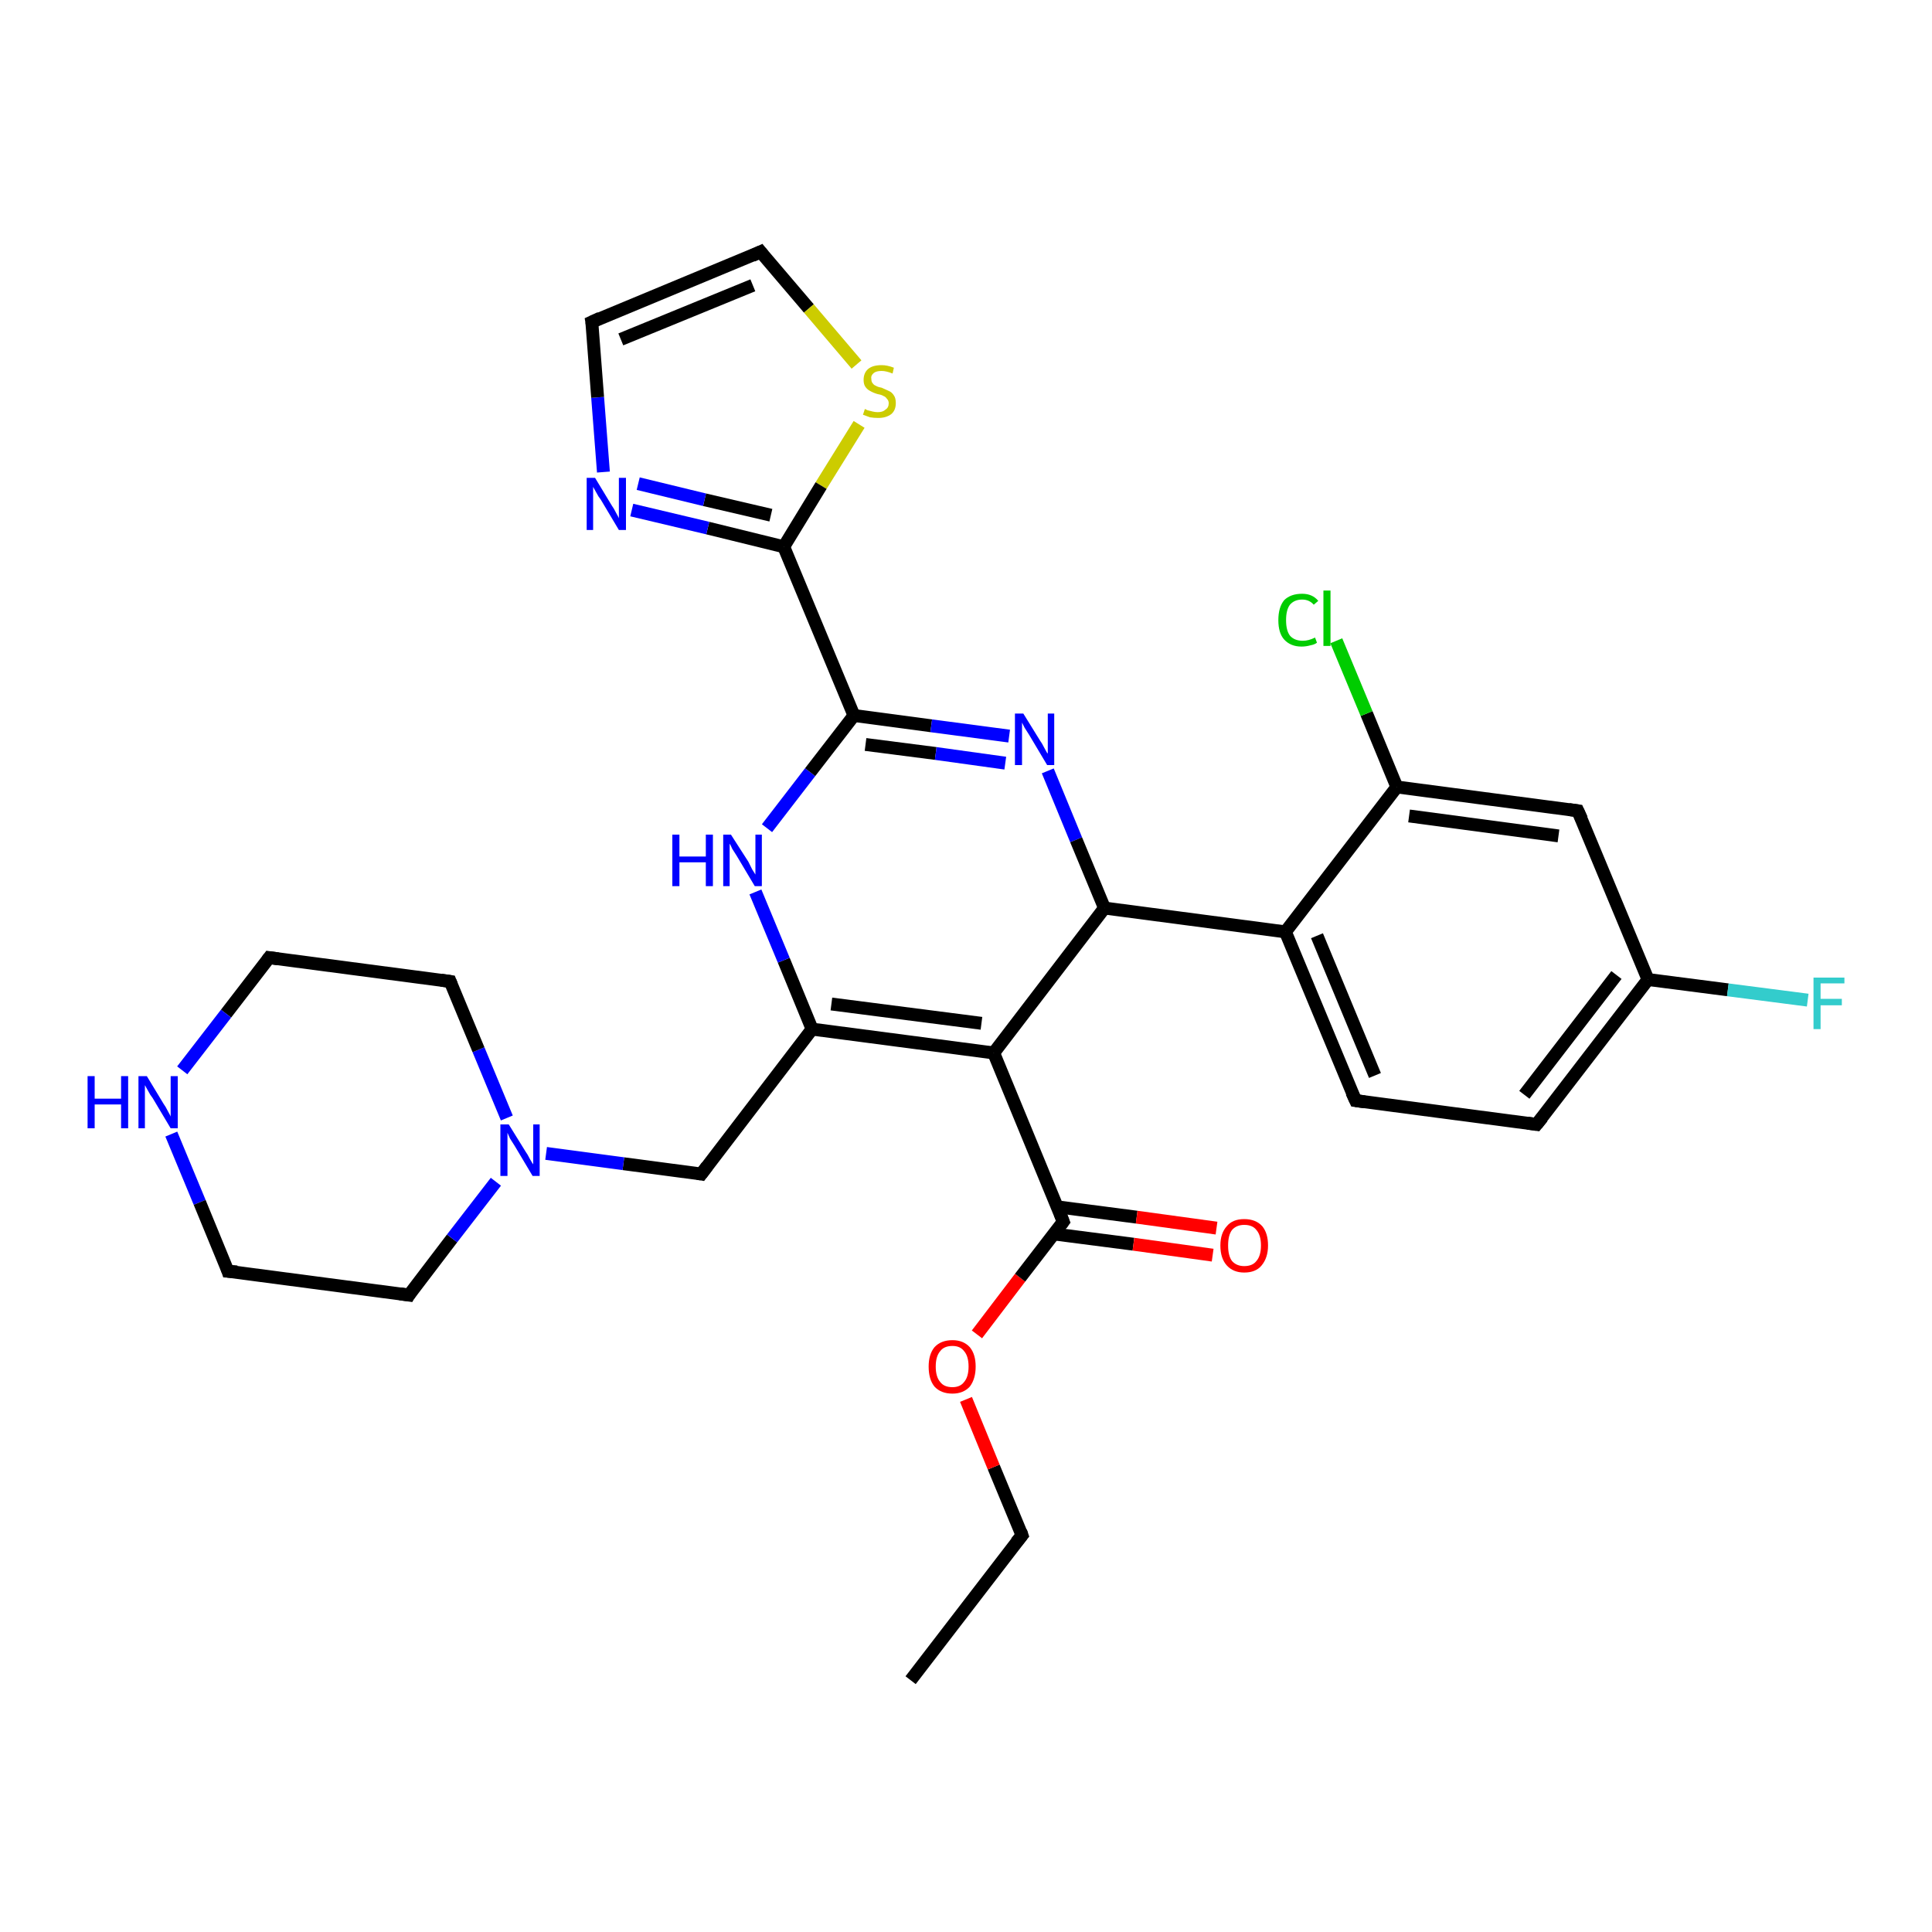 <?xml version='1.0' encoding='iso-8859-1'?>
<svg version='1.1' baseProfile='full'
              xmlns='http://www.w3.org/2000/svg'
                      xmlns:rdkit='http://www.rdkit.org/xml'
                      xmlns:xlink='http://www.w3.org/1999/xlink'
                  xml:space='preserve'
width='300px' height='300px' viewBox='0 0 300 300'>
<!-- END OF HEADER -->
<rect style='opacity:1.0;fill:#FFFFFF;stroke:none' width='300.0' height='300.0' x='0.0' y='0.0'> </rect>
<path class='bond-0 atom-0 atom-1' d='M 141.4,260.9 L 158.7,238.4' style='fill:none;fill-rule:evenodd;stroke:#000000;stroke-width:2.0px;stroke-linecap:butt;stroke-linejoin:miter;stroke-opacity:1' />
<path class='bond-1 atom-1 atom-2' d='M 158.7,238.4 L 154.3,227.8' style='fill:none;fill-rule:evenodd;stroke:#000000;stroke-width:2.0px;stroke-linecap:butt;stroke-linejoin:miter;stroke-opacity:1' />
<path class='bond-1 atom-1 atom-2' d='M 154.3,227.8 L 150.0,217.3' style='fill:none;fill-rule:evenodd;stroke:#FF0000;stroke-width:2.0px;stroke-linecap:butt;stroke-linejoin:miter;stroke-opacity:1' />
<path class='bond-2 atom-2 atom-3' d='M 151.7,207.2 L 158.4,198.4' style='fill:none;fill-rule:evenodd;stroke:#FF0000;stroke-width:2.0px;stroke-linecap:butt;stroke-linejoin:miter;stroke-opacity:1' />
<path class='bond-2 atom-2 atom-3' d='M 158.4,198.4 L 165.1,189.7' style='fill:none;fill-rule:evenodd;stroke:#000000;stroke-width:2.0px;stroke-linecap:butt;stroke-linejoin:miter;stroke-opacity:1' />
<path class='bond-3 atom-3 atom-4' d='M 163.6,191.6 L 176.0,193.2' style='fill:none;fill-rule:evenodd;stroke:#000000;stroke-width:2.0px;stroke-linecap:butt;stroke-linejoin:miter;stroke-opacity:1' />
<path class='bond-3 atom-3 atom-4' d='M 176.0,193.2 L 188.3,194.9' style='fill:none;fill-rule:evenodd;stroke:#FF0000;stroke-width:2.0px;stroke-linecap:butt;stroke-linejoin:miter;stroke-opacity:1' />
<path class='bond-3 atom-3 atom-4' d='M 164.2,187.4 L 176.5,189.0' style='fill:none;fill-rule:evenodd;stroke:#000000;stroke-width:2.0px;stroke-linecap:butt;stroke-linejoin:miter;stroke-opacity:1' />
<path class='bond-3 atom-3 atom-4' d='M 176.5,189.0 L 188.9,190.7' style='fill:none;fill-rule:evenodd;stroke:#FF0000;stroke-width:2.0px;stroke-linecap:butt;stroke-linejoin:miter;stroke-opacity:1' />
<path class='bond-4 atom-3 atom-5' d='M 165.1,189.7 L 154.3,163.5' style='fill:none;fill-rule:evenodd;stroke:#000000;stroke-width:2.0px;stroke-linecap:butt;stroke-linejoin:miter;stroke-opacity:1' />
<path class='bond-5 atom-5 atom-6' d='M 154.3,163.5 L 126.1,159.8' style='fill:none;fill-rule:evenodd;stroke:#000000;stroke-width:2.0px;stroke-linecap:butt;stroke-linejoin:miter;stroke-opacity:1' />
<path class='bond-5 atom-5 atom-6' d='M 152.4,158.9 L 129.1,155.9' style='fill:none;fill-rule:evenodd;stroke:#000000;stroke-width:2.0px;stroke-linecap:butt;stroke-linejoin:miter;stroke-opacity:1' />
<path class='bond-6 atom-6 atom-7' d='M 126.1,159.8 L 108.9,182.3' style='fill:none;fill-rule:evenodd;stroke:#000000;stroke-width:2.0px;stroke-linecap:butt;stroke-linejoin:miter;stroke-opacity:1' />
<path class='bond-7 atom-7 atom-8' d='M 108.9,182.3 L 96.8,180.7' style='fill:none;fill-rule:evenodd;stroke:#000000;stroke-width:2.0px;stroke-linecap:butt;stroke-linejoin:miter;stroke-opacity:1' />
<path class='bond-7 atom-7 atom-8' d='M 96.8,180.7 L 84.8,179.1' style='fill:none;fill-rule:evenodd;stroke:#0000FF;stroke-width:2.0px;stroke-linecap:butt;stroke-linejoin:miter;stroke-opacity:1' />
<path class='bond-8 atom-8 atom-9' d='M 78.7,173.6 L 74.3,163.0' style='fill:none;fill-rule:evenodd;stroke:#0000FF;stroke-width:2.0px;stroke-linecap:butt;stroke-linejoin:miter;stroke-opacity:1' />
<path class='bond-8 atom-8 atom-9' d='M 74.3,163.0 L 69.9,152.4' style='fill:none;fill-rule:evenodd;stroke:#000000;stroke-width:2.0px;stroke-linecap:butt;stroke-linejoin:miter;stroke-opacity:1' />
<path class='bond-9 atom-9 atom-10' d='M 69.9,152.4 L 41.8,148.7' style='fill:none;fill-rule:evenodd;stroke:#000000;stroke-width:2.0px;stroke-linecap:butt;stroke-linejoin:miter;stroke-opacity:1' />
<path class='bond-10 atom-10 atom-11' d='M 41.8,148.7 L 35.1,157.4' style='fill:none;fill-rule:evenodd;stroke:#000000;stroke-width:2.0px;stroke-linecap:butt;stroke-linejoin:miter;stroke-opacity:1' />
<path class='bond-10 atom-10 atom-11' d='M 35.1,157.4 L 28.3,166.2' style='fill:none;fill-rule:evenodd;stroke:#0000FF;stroke-width:2.0px;stroke-linecap:butt;stroke-linejoin:miter;stroke-opacity:1' />
<path class='bond-11 atom-11 atom-12' d='M 26.6,176.1 L 31.0,186.7' style='fill:none;fill-rule:evenodd;stroke:#0000FF;stroke-width:2.0px;stroke-linecap:butt;stroke-linejoin:miter;stroke-opacity:1' />
<path class='bond-11 atom-11 atom-12' d='M 31.0,186.7 L 35.4,197.4' style='fill:none;fill-rule:evenodd;stroke:#000000;stroke-width:2.0px;stroke-linecap:butt;stroke-linejoin:miter;stroke-opacity:1' />
<path class='bond-12 atom-12 atom-13' d='M 35.4,197.4 L 63.5,201.1' style='fill:none;fill-rule:evenodd;stroke:#000000;stroke-width:2.0px;stroke-linecap:butt;stroke-linejoin:miter;stroke-opacity:1' />
<path class='bond-13 atom-6 atom-14' d='M 126.1,159.8 L 121.7,149.1' style='fill:none;fill-rule:evenodd;stroke:#000000;stroke-width:2.0px;stroke-linecap:butt;stroke-linejoin:miter;stroke-opacity:1' />
<path class='bond-13 atom-6 atom-14' d='M 121.7,149.1 L 117.3,138.5' style='fill:none;fill-rule:evenodd;stroke:#0000FF;stroke-width:2.0px;stroke-linecap:butt;stroke-linejoin:miter;stroke-opacity:1' />
<path class='bond-14 atom-14 atom-15' d='M 119.1,128.6 L 125.8,119.9' style='fill:none;fill-rule:evenodd;stroke:#0000FF;stroke-width:2.0px;stroke-linecap:butt;stroke-linejoin:miter;stroke-opacity:1' />
<path class='bond-14 atom-14 atom-15' d='M 125.8,119.9 L 132.6,111.1' style='fill:none;fill-rule:evenodd;stroke:#000000;stroke-width:2.0px;stroke-linecap:butt;stroke-linejoin:miter;stroke-opacity:1' />
<path class='bond-15 atom-15 atom-16' d='M 132.6,111.1 L 144.6,112.7' style='fill:none;fill-rule:evenodd;stroke:#000000;stroke-width:2.0px;stroke-linecap:butt;stroke-linejoin:miter;stroke-opacity:1' />
<path class='bond-15 atom-15 atom-16' d='M 144.6,112.7 L 156.7,114.3' style='fill:none;fill-rule:evenodd;stroke:#0000FF;stroke-width:2.0px;stroke-linecap:butt;stroke-linejoin:miter;stroke-opacity:1' />
<path class='bond-15 atom-15 atom-16' d='M 134.4,115.6 L 145.3,117.0' style='fill:none;fill-rule:evenodd;stroke:#000000;stroke-width:2.0px;stroke-linecap:butt;stroke-linejoin:miter;stroke-opacity:1' />
<path class='bond-15 atom-15 atom-16' d='M 145.3,117.0 L 156.1,118.5' style='fill:none;fill-rule:evenodd;stroke:#0000FF;stroke-width:2.0px;stroke-linecap:butt;stroke-linejoin:miter;stroke-opacity:1' />
<path class='bond-16 atom-16 atom-17' d='M 162.7,119.7 L 167.1,130.4' style='fill:none;fill-rule:evenodd;stroke:#0000FF;stroke-width:2.0px;stroke-linecap:butt;stroke-linejoin:miter;stroke-opacity:1' />
<path class='bond-16 atom-16 atom-17' d='M 167.1,130.4 L 171.5,141.0' style='fill:none;fill-rule:evenodd;stroke:#000000;stroke-width:2.0px;stroke-linecap:butt;stroke-linejoin:miter;stroke-opacity:1' />
<path class='bond-17 atom-17 atom-18' d='M 171.5,141.0 L 199.6,144.7' style='fill:none;fill-rule:evenodd;stroke:#000000;stroke-width:2.0px;stroke-linecap:butt;stroke-linejoin:miter;stroke-opacity:1' />
<path class='bond-18 atom-18 atom-19' d='M 199.6,144.7 L 210.5,170.9' style='fill:none;fill-rule:evenodd;stroke:#000000;stroke-width:2.0px;stroke-linecap:butt;stroke-linejoin:miter;stroke-opacity:1' />
<path class='bond-18 atom-18 atom-19' d='M 204.5,145.3 L 213.5,167.0' style='fill:none;fill-rule:evenodd;stroke:#000000;stroke-width:2.0px;stroke-linecap:butt;stroke-linejoin:miter;stroke-opacity:1' />
<path class='bond-19 atom-19 atom-20' d='M 210.5,170.9 L 238.6,174.6' style='fill:none;fill-rule:evenodd;stroke:#000000;stroke-width:2.0px;stroke-linecap:butt;stroke-linejoin:miter;stroke-opacity:1' />
<path class='bond-20 atom-20 atom-21' d='M 238.6,174.6 L 255.9,152.1' style='fill:none;fill-rule:evenodd;stroke:#000000;stroke-width:2.0px;stroke-linecap:butt;stroke-linejoin:miter;stroke-opacity:1' />
<path class='bond-20 atom-20 atom-21' d='M 236.7,170.0 L 251.0,151.4' style='fill:none;fill-rule:evenodd;stroke:#000000;stroke-width:2.0px;stroke-linecap:butt;stroke-linejoin:miter;stroke-opacity:1' />
<path class='bond-21 atom-21 atom-22' d='M 255.9,152.1 L 268.3,153.7' style='fill:none;fill-rule:evenodd;stroke:#000000;stroke-width:2.0px;stroke-linecap:butt;stroke-linejoin:miter;stroke-opacity:1' />
<path class='bond-21 atom-21 atom-22' d='M 268.3,153.7 L 280.7,155.3' style='fill:none;fill-rule:evenodd;stroke:#33CCCC;stroke-width:2.0px;stroke-linecap:butt;stroke-linejoin:miter;stroke-opacity:1' />
<path class='bond-22 atom-21 atom-23' d='M 255.9,152.1 L 245.0,125.9' style='fill:none;fill-rule:evenodd;stroke:#000000;stroke-width:2.0px;stroke-linecap:butt;stroke-linejoin:miter;stroke-opacity:1' />
<path class='bond-23 atom-23 atom-24' d='M 245.0,125.9 L 216.9,122.2' style='fill:none;fill-rule:evenodd;stroke:#000000;stroke-width:2.0px;stroke-linecap:butt;stroke-linejoin:miter;stroke-opacity:1' />
<path class='bond-23 atom-23 atom-24' d='M 242.0,129.8 L 218.8,126.7' style='fill:none;fill-rule:evenodd;stroke:#000000;stroke-width:2.0px;stroke-linecap:butt;stroke-linejoin:miter;stroke-opacity:1' />
<path class='bond-24 atom-24 atom-25' d='M 216.9,122.2 L 212.2,110.8' style='fill:none;fill-rule:evenodd;stroke:#000000;stroke-width:2.0px;stroke-linecap:butt;stroke-linejoin:miter;stroke-opacity:1' />
<path class='bond-24 atom-24 atom-25' d='M 212.2,110.8 L 207.5,99.5' style='fill:none;fill-rule:evenodd;stroke:#00CC00;stroke-width:2.0px;stroke-linecap:butt;stroke-linejoin:miter;stroke-opacity:1' />
<path class='bond-25 atom-15 atom-26' d='M 132.6,111.1 L 121.7,84.9' style='fill:none;fill-rule:evenodd;stroke:#000000;stroke-width:2.0px;stroke-linecap:butt;stroke-linejoin:miter;stroke-opacity:1' />
<path class='bond-26 atom-26 atom-27' d='M 121.7,84.9 L 109.9,82.0' style='fill:none;fill-rule:evenodd;stroke:#000000;stroke-width:2.0px;stroke-linecap:butt;stroke-linejoin:miter;stroke-opacity:1' />
<path class='bond-26 atom-26 atom-27' d='M 109.9,82.0 L 98.1,79.2' style='fill:none;fill-rule:evenodd;stroke:#0000FF;stroke-width:2.0px;stroke-linecap:butt;stroke-linejoin:miter;stroke-opacity:1' />
<path class='bond-26 atom-26 atom-27' d='M 119.7,80.0 L 109.4,77.6' style='fill:none;fill-rule:evenodd;stroke:#000000;stroke-width:2.0px;stroke-linecap:butt;stroke-linejoin:miter;stroke-opacity:1' />
<path class='bond-26 atom-26 atom-27' d='M 109.4,77.6 L 99.1,75.1' style='fill:none;fill-rule:evenodd;stroke:#0000FF;stroke-width:2.0px;stroke-linecap:butt;stroke-linejoin:miter;stroke-opacity:1' />
<path class='bond-27 atom-27 atom-28' d='M 93.7,73.3 L 92.8,61.7' style='fill:none;fill-rule:evenodd;stroke:#0000FF;stroke-width:2.0px;stroke-linecap:butt;stroke-linejoin:miter;stroke-opacity:1' />
<path class='bond-27 atom-27 atom-28' d='M 92.8,61.7 L 91.9,50.0' style='fill:none;fill-rule:evenodd;stroke:#000000;stroke-width:2.0px;stroke-linecap:butt;stroke-linejoin:miter;stroke-opacity:1' />
<path class='bond-28 atom-28 atom-29' d='M 91.9,50.0 L 118.1,39.1' style='fill:none;fill-rule:evenodd;stroke:#000000;stroke-width:2.0px;stroke-linecap:butt;stroke-linejoin:miter;stroke-opacity:1' />
<path class='bond-28 atom-28 atom-29' d='M 96.4,52.7 L 116.9,44.3' style='fill:none;fill-rule:evenodd;stroke:#000000;stroke-width:2.0px;stroke-linecap:butt;stroke-linejoin:miter;stroke-opacity:1' />
<path class='bond-29 atom-29 atom-30' d='M 118.1,39.1 L 125.6,47.9' style='fill:none;fill-rule:evenodd;stroke:#000000;stroke-width:2.0px;stroke-linecap:butt;stroke-linejoin:miter;stroke-opacity:1' />
<path class='bond-29 atom-29 atom-30' d='M 125.6,47.9 L 133.0,56.6' style='fill:none;fill-rule:evenodd;stroke:#CCCC00;stroke-width:2.0px;stroke-linecap:butt;stroke-linejoin:miter;stroke-opacity:1' />
<path class='bond-30 atom-17 atom-5' d='M 171.5,141.0 L 154.3,163.5' style='fill:none;fill-rule:evenodd;stroke:#000000;stroke-width:2.0px;stroke-linecap:butt;stroke-linejoin:miter;stroke-opacity:1' />
<path class='bond-31 atom-24 atom-18' d='M 216.9,122.2 L 199.6,144.7' style='fill:none;fill-rule:evenodd;stroke:#000000;stroke-width:2.0px;stroke-linecap:butt;stroke-linejoin:miter;stroke-opacity:1' />
<path class='bond-32 atom-30 atom-26' d='M 133.4,65.9 L 127.5,75.4' style='fill:none;fill-rule:evenodd;stroke:#CCCC00;stroke-width:2.0px;stroke-linecap:butt;stroke-linejoin:miter;stroke-opacity:1' />
<path class='bond-32 atom-30 atom-26' d='M 127.5,75.4 L 121.7,84.9' style='fill:none;fill-rule:evenodd;stroke:#000000;stroke-width:2.0px;stroke-linecap:butt;stroke-linejoin:miter;stroke-opacity:1' />
<path class='bond-33 atom-13 atom-8' d='M 63.5,201.1 L 70.2,192.3' style='fill:none;fill-rule:evenodd;stroke:#000000;stroke-width:2.0px;stroke-linecap:butt;stroke-linejoin:miter;stroke-opacity:1' />
<path class='bond-33 atom-13 atom-8' d='M 70.2,192.3 L 77.0,183.5' style='fill:none;fill-rule:evenodd;stroke:#0000FF;stroke-width:2.0px;stroke-linecap:butt;stroke-linejoin:miter;stroke-opacity:1' />
<path d='M 157.8,239.5 L 158.7,238.4 L 158.5,237.8' style='fill:none;stroke:#000000;stroke-width:2.0px;stroke-linecap:butt;stroke-linejoin:miter;stroke-opacity:1;' />
<path d='M 164.8,190.1 L 165.1,189.7 L 164.6,188.4' style='fill:none;stroke:#000000;stroke-width:2.0px;stroke-linecap:butt;stroke-linejoin:miter;stroke-opacity:1;' />
<path d='M 109.8,181.1 L 108.9,182.3 L 108.3,182.2' style='fill:none;stroke:#000000;stroke-width:2.0px;stroke-linecap:butt;stroke-linejoin:miter;stroke-opacity:1;' />
<path d='M 70.1,152.9 L 69.9,152.4 L 68.5,152.2' style='fill:none;stroke:#000000;stroke-width:2.0px;stroke-linecap:butt;stroke-linejoin:miter;stroke-opacity:1;' />
<path d='M 43.2,148.9 L 41.8,148.7 L 41.5,149.1' style='fill:none;stroke:#000000;stroke-width:2.0px;stroke-linecap:butt;stroke-linejoin:miter;stroke-opacity:1;' />
<path d='M 35.2,196.8 L 35.4,197.4 L 36.8,197.5' style='fill:none;stroke:#000000;stroke-width:2.0px;stroke-linecap:butt;stroke-linejoin:miter;stroke-opacity:1;' />
<path d='M 62.1,200.9 L 63.5,201.1 L 63.8,200.6' style='fill:none;stroke:#000000;stroke-width:2.0px;stroke-linecap:butt;stroke-linejoin:miter;stroke-opacity:1;' />
<path d='M 209.9,169.6 L 210.5,170.9 L 211.9,171.1' style='fill:none;stroke:#000000;stroke-width:2.0px;stroke-linecap:butt;stroke-linejoin:miter;stroke-opacity:1;' />
<path d='M 237.2,174.4 L 238.6,174.6 L 239.5,173.5' style='fill:none;stroke:#000000;stroke-width:2.0px;stroke-linecap:butt;stroke-linejoin:miter;stroke-opacity:1;' />
<path d='M 245.6,127.2 L 245.0,125.9 L 243.6,125.7' style='fill:none;stroke:#000000;stroke-width:2.0px;stroke-linecap:butt;stroke-linejoin:miter;stroke-opacity:1;' />
<path d='M 92.0,50.6 L 91.9,50.0 L 93.2,49.4' style='fill:none;stroke:#000000;stroke-width:2.0px;stroke-linecap:butt;stroke-linejoin:miter;stroke-opacity:1;' />
<path d='M 116.8,39.7 L 118.1,39.1 L 118.5,39.6' style='fill:none;stroke:#000000;stroke-width:2.0px;stroke-linecap:butt;stroke-linejoin:miter;stroke-opacity:1;' />
<path class='atom-2' d='M 144.2 212.2
Q 144.2 210.3, 145.1 209.2
Q 146.1 208.1, 147.9 208.1
Q 149.6 208.1, 150.6 209.2
Q 151.5 210.3, 151.5 212.2
Q 151.5 214.1, 150.6 215.3
Q 149.6 216.4, 147.9 216.4
Q 146.1 216.4, 145.1 215.3
Q 144.2 214.2, 144.2 212.2
M 147.9 215.4
Q 149.1 215.4, 149.7 214.6
Q 150.4 213.8, 150.4 212.2
Q 150.4 210.6, 149.7 209.8
Q 149.1 209.0, 147.9 209.0
Q 146.6 209.0, 146.0 209.8
Q 145.3 210.6, 145.3 212.2
Q 145.3 213.8, 146.0 214.6
Q 146.6 215.4, 147.9 215.4
' fill='#FF0000'/>
<path class='atom-4' d='M 189.5 193.4
Q 189.5 191.5, 190.5 190.4
Q 191.4 189.3, 193.2 189.3
Q 195.0 189.3, 196.0 190.4
Q 196.9 191.5, 196.9 193.4
Q 196.9 195.3, 195.9 196.5
Q 195.0 197.6, 193.2 197.6
Q 191.5 197.6, 190.5 196.5
Q 189.5 195.4, 189.5 193.4
M 193.2 196.6
Q 194.5 196.6, 195.1 195.8
Q 195.8 195.0, 195.8 193.4
Q 195.8 191.8, 195.1 191.0
Q 194.5 190.2, 193.2 190.2
Q 192.0 190.2, 191.3 191.0
Q 190.7 191.8, 190.7 193.4
Q 190.7 195.0, 191.3 195.8
Q 192.0 196.6, 193.2 196.6
' fill='#FF0000'/>
<path class='atom-8' d='M 79.0 174.6
L 81.6 178.8
Q 81.9 179.2, 82.3 180.0
Q 82.7 180.7, 82.8 180.8
L 82.8 174.6
L 83.8 174.6
L 83.8 182.6
L 82.7 182.6
L 79.9 177.9
Q 79.6 177.4, 79.2 176.8
Q 78.9 176.1, 78.8 175.9
L 78.8 182.6
L 77.7 182.6
L 77.7 174.6
L 79.0 174.6
' fill='#0000FF'/>
<path class='atom-11' d='M 13.6 167.1
L 14.7 167.1
L 14.7 170.6
L 18.8 170.6
L 18.8 167.1
L 19.9 167.1
L 19.9 175.2
L 18.8 175.2
L 18.8 171.5
L 14.7 171.5
L 14.7 175.2
L 13.6 175.2
L 13.6 167.1
' fill='#0000FF'/>
<path class='atom-11' d='M 22.8 167.1
L 25.4 171.4
Q 25.7 171.8, 26.1 172.6
Q 26.5 173.3, 26.5 173.4
L 26.5 167.1
L 27.6 167.1
L 27.6 175.2
L 26.5 175.2
L 23.7 170.5
Q 23.3 170.0, 23.0 169.4
Q 22.6 168.7, 22.5 168.5
L 22.5 175.2
L 21.5 175.2
L 21.5 167.1
L 22.8 167.1
' fill='#0000FF'/>
<path class='atom-14' d='M 104.4 129.6
L 105.5 129.6
L 105.5 133.0
L 109.6 133.0
L 109.6 129.6
L 110.7 129.6
L 110.7 137.6
L 109.6 137.6
L 109.6 133.9
L 105.5 133.9
L 105.5 137.6
L 104.4 137.6
L 104.4 129.6
' fill='#0000FF'/>
<path class='atom-14' d='M 113.5 129.6
L 116.2 133.8
Q 116.4 134.2, 116.8 135.0
Q 117.3 135.8, 117.3 135.8
L 117.3 129.6
L 118.3 129.6
L 118.3 137.6
L 117.2 137.6
L 114.4 132.9
Q 114.1 132.4, 113.7 131.8
Q 113.4 131.1, 113.3 131.0
L 113.3 137.6
L 112.3 137.6
L 112.3 129.6
L 113.5 129.6
' fill='#0000FF'/>
<path class='atom-16' d='M 158.9 110.8
L 161.5 115.0
Q 161.8 115.4, 162.2 116.2
Q 162.6 117.0, 162.7 117.0
L 162.7 110.8
L 163.7 110.8
L 163.7 118.8
L 162.6 118.8
L 159.8 114.1
Q 159.5 113.6, 159.1 113.0
Q 158.8 112.4, 158.7 112.2
L 158.7 118.8
L 157.6 118.8
L 157.6 110.8
L 158.9 110.8
' fill='#0000FF'/>
<path class='atom-22' d='M 281.6 151.8
L 286.4 151.8
L 286.4 152.7
L 282.7 152.7
L 282.7 155.1
L 286.0 155.1
L 286.0 156.1
L 282.7 156.1
L 282.7 159.8
L 281.6 159.8
L 281.6 151.8
' fill='#33CCCC'/>
<path class='atom-25' d='M 198.5 96.3
Q 198.5 94.3, 199.4 93.2
Q 200.4 92.2, 202.2 92.2
Q 203.8 92.2, 204.7 93.3
L 204.0 93.9
Q 203.3 93.1, 202.2 93.1
Q 201.0 93.1, 200.3 93.9
Q 199.7 94.7, 199.7 96.3
Q 199.7 97.9, 200.3 98.7
Q 201.0 99.5, 202.3 99.5
Q 203.2 99.5, 204.2 99.0
L 204.5 99.8
Q 204.1 100.1, 203.5 100.2
Q 202.8 100.4, 202.1 100.4
Q 200.4 100.4, 199.4 99.3
Q 198.5 98.3, 198.5 96.3
' fill='#00CC00'/>
<path class='atom-25' d='M 205.5 91.7
L 206.6 91.7
L 206.6 100.3
L 205.5 100.3
L 205.5 91.7
' fill='#00CC00'/>
<path class='atom-27' d='M 92.4 74.2
L 95.0 78.5
Q 95.3 78.9, 95.7 79.7
Q 96.1 80.4, 96.1 80.5
L 96.1 74.2
L 97.2 74.2
L 97.2 82.3
L 96.1 82.3
L 93.3 77.6
Q 92.9 77.1, 92.6 76.5
Q 92.2 75.8, 92.1 75.6
L 92.1 82.3
L 91.1 82.3
L 91.1 74.2
L 92.4 74.2
' fill='#0000FF'/>
<path class='atom-30' d='M 134.3 63.5
Q 134.3 63.5, 134.7 63.7
Q 135.1 63.8, 135.5 63.9
Q 135.9 64.0, 136.3 64.0
Q 137.1 64.0, 137.5 63.6
Q 138.0 63.3, 138.0 62.6
Q 138.0 62.2, 137.7 61.9
Q 137.5 61.6, 137.2 61.5
Q 136.9 61.3, 136.3 61.2
Q 135.6 61.0, 135.1 60.7
Q 134.7 60.5, 134.4 60.1
Q 134.1 59.7, 134.1 59.0
Q 134.1 57.9, 134.8 57.3
Q 135.5 56.7, 136.9 56.7
Q 137.8 56.7, 138.8 57.1
L 138.6 58.0
Q 137.6 57.6, 136.9 57.6
Q 136.1 57.6, 135.7 57.9
Q 135.2 58.3, 135.3 58.8
Q 135.3 59.3, 135.5 59.5
Q 135.7 59.8, 136.0 59.9
Q 136.3 60.1, 136.9 60.2
Q 137.6 60.5, 138.0 60.7
Q 138.5 60.9, 138.8 61.4
Q 139.1 61.8, 139.1 62.6
Q 139.1 63.7, 138.4 64.3
Q 137.6 64.9, 136.4 64.9
Q 135.7 64.9, 135.1 64.8
Q 134.6 64.6, 134.0 64.4
L 134.3 63.5
' fill='#CCCC00'/>
</svg>
